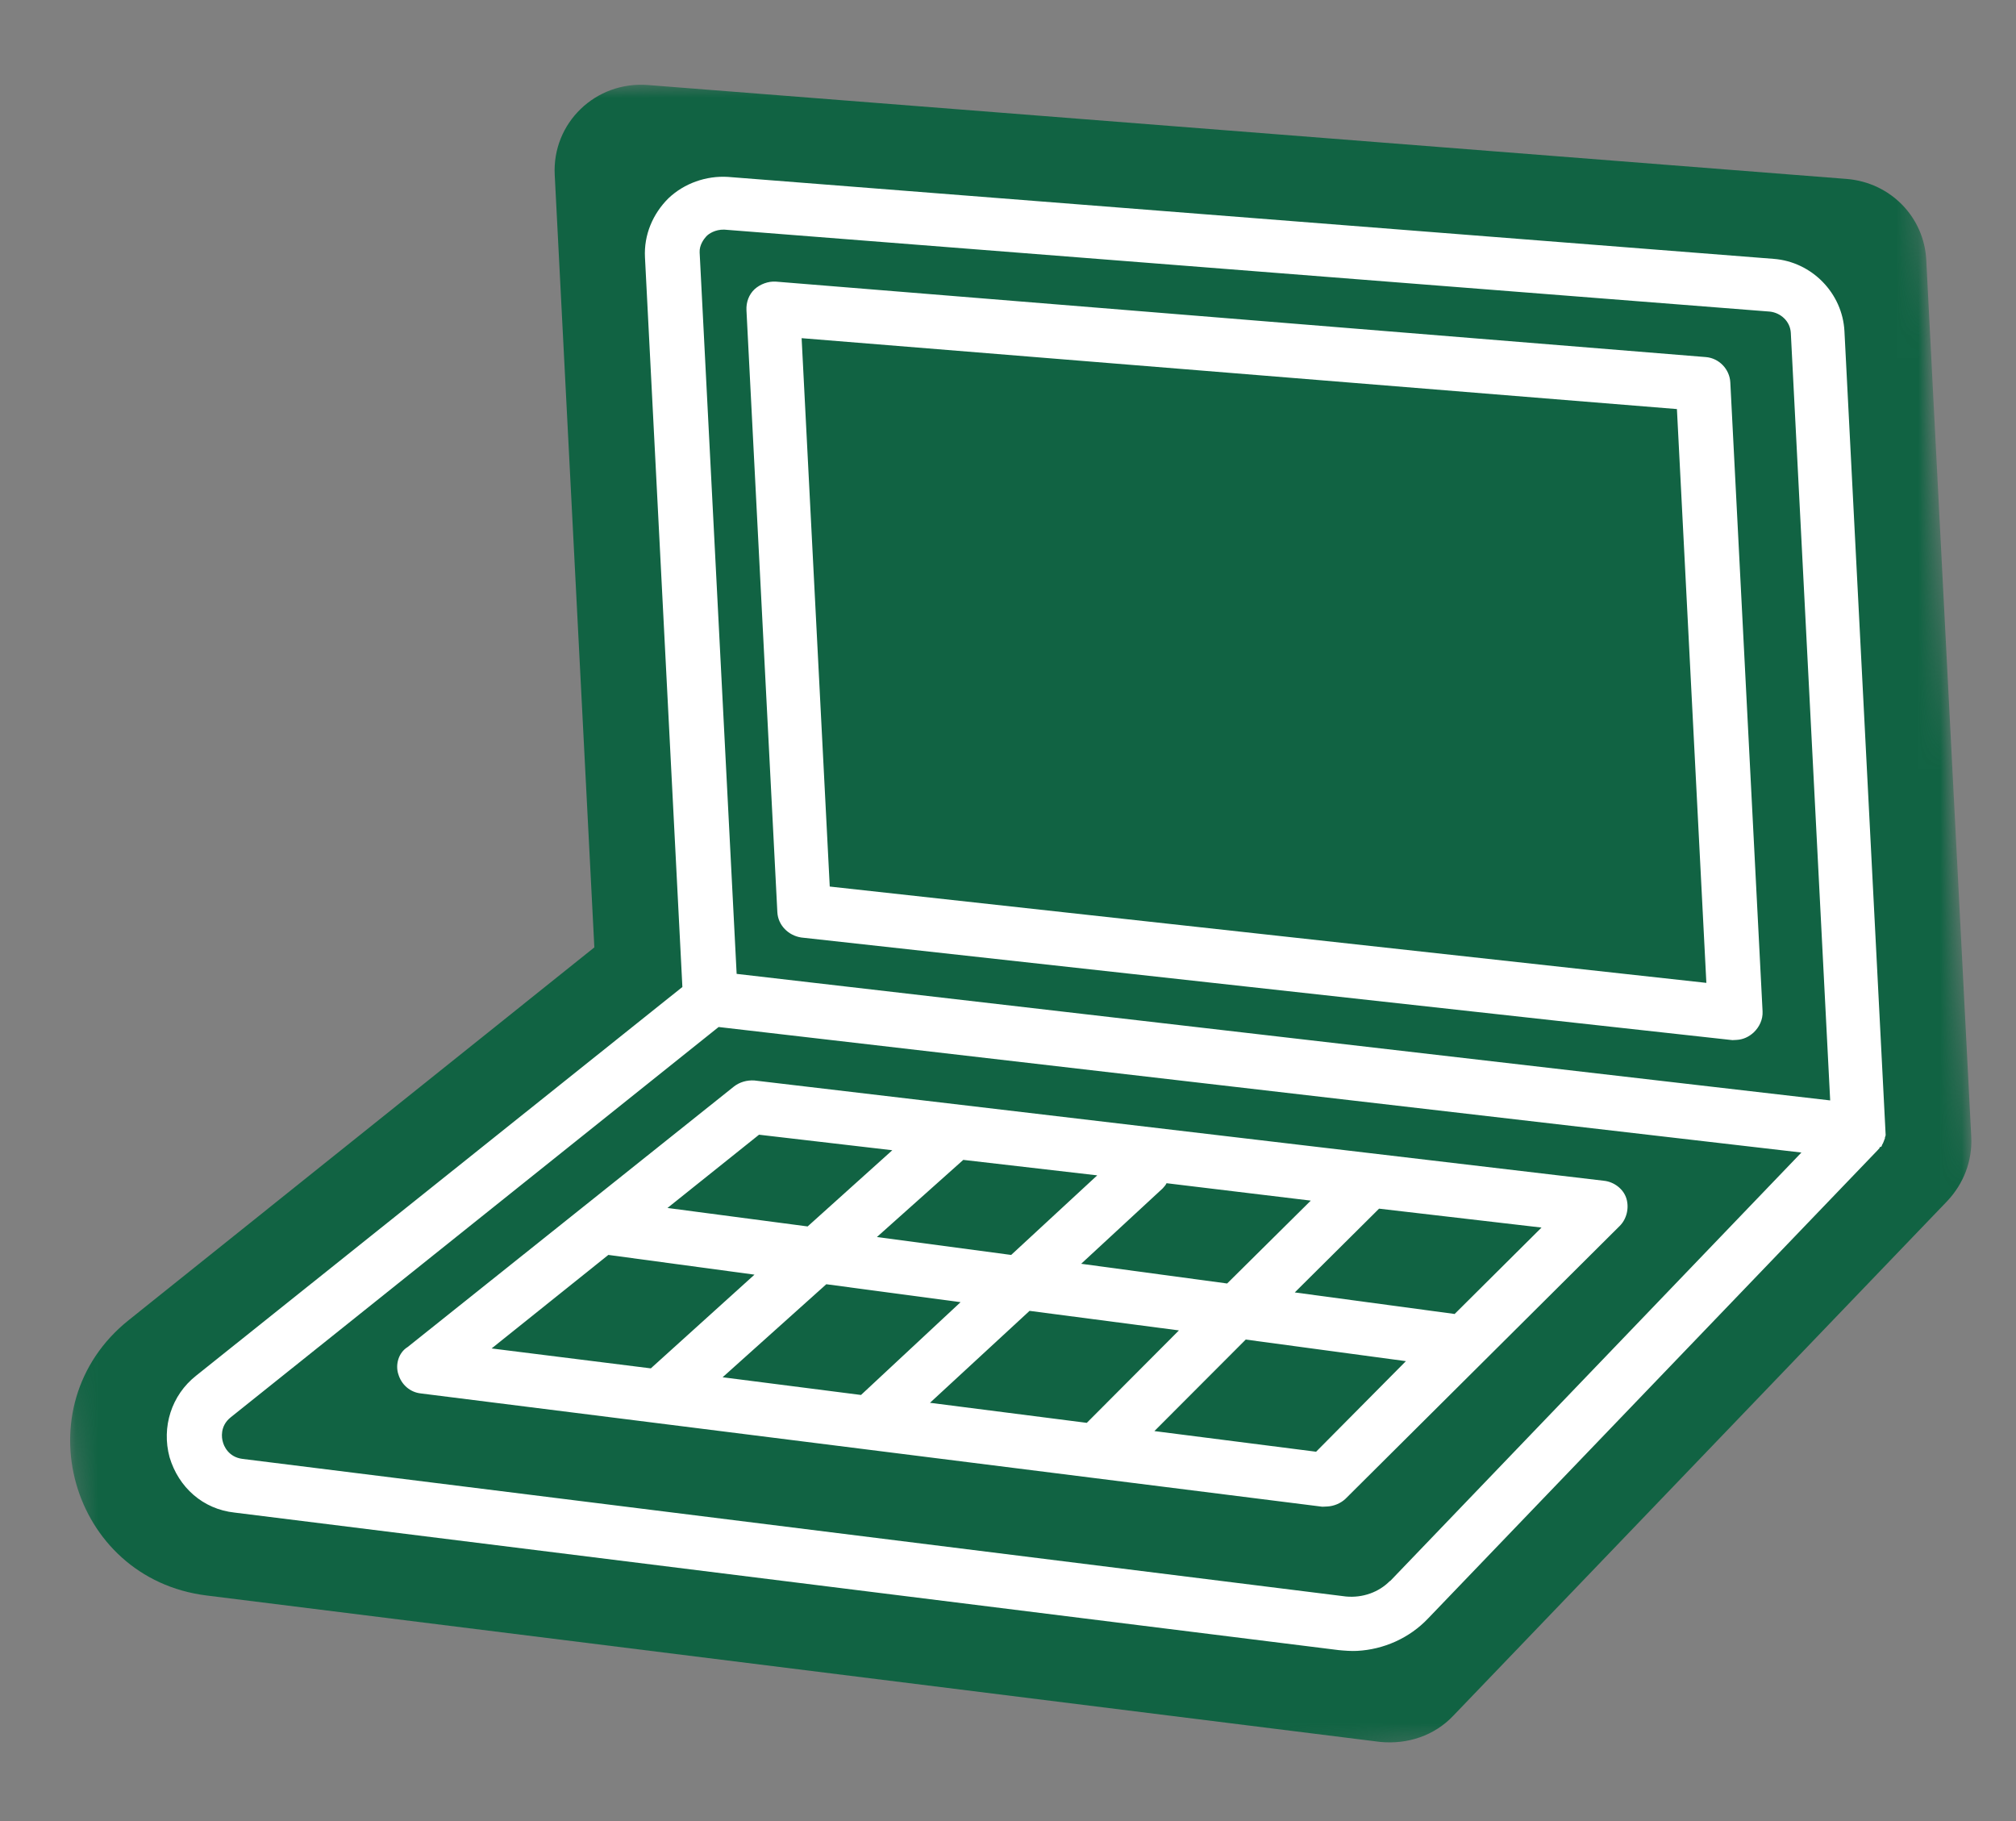 <svg width="93" height="84" viewBox="0 0 93 84" fill="none" xmlns="http://www.w3.org/2000/svg">
<rect x="0" y="0" width="93" height="84" fill="#808080" stroke="none"/>
<mask id="mask0_429_1775" style="mask-type:luminance" maskUnits="userSpaceOnUse" x="0" y="0" width="93" height="84">
<path d="M88.23 0.65L0.057 5.174L4.089 83.778L92.263 79.255L88.23 0.65Z" fill="white"/>
</mask>
<g mask="url(#mask0_429_1775)">
<path d="M88.86 11.984L90.936 52.443C90.992 53.545 90.584 54.599 89.829 55.401L67.041 79.142C66.172 80.061 64.934 80.474 63.661 80.349L9.535 73.596C3.224 72.815 0.983 64.847 5.943 60.889L27.418 43.7L25.59 8.068C25.467 5.674 27.471 3.736 29.886 3.922L85.187 8.254C87.219 8.42 88.759 10.018 88.861 11.992L88.86 11.984Z" fill="#116343"/>
</g>
<path d="M86.82 52.814C86.894 52.699 86.919 52.578 86.955 52.505L86.953 52.465C86.953 52.465 86.989 52.384 86.987 52.352L85.086 15.277C84.996 13.525 83.583 12.072 81.815 11.94L33.578 8.16C32.579 8.099 31.569 8.453 30.84 9.142C30.112 9.863 29.7 10.838 29.753 11.869L31.479 45.527L9.047 63.456C7.906 64.357 7.447 65.827 7.821 67.214C8.235 68.608 9.363 69.615 10.821 69.771L61.755 76.115C62.027 76.141 62.331 76.165 62.601 76.151C63.825 76.088 65.017 75.566 65.886 74.647L86.602 53.071C86.602 53.071 86.677 52.988 86.708 52.955L86.706 52.915C86.785 52.911 86.815 52.87 86.813 52.83L86.82 52.814ZM32.58 10.905C32.685 10.788 32.985 10.582 33.408 10.592L81.645 14.373C82.142 14.427 82.584 14.817 82.612 15.356L84.428 50.759L33.982 44.922L32.275 11.644C32.257 11.303 32.474 11.022 32.58 10.905ZM64.117 72.926C63.61 73.445 62.859 73.714 62.09 73.642L11.196 67.296C10.538 67.218 10.32 66.689 10.278 66.5C10.231 66.352 10.13 65.784 10.643 65.377L33.151 47.373L83.101 53.163L64.125 72.934L64.117 72.926ZM18.372 63.375C18.509 63.861 18.91 64.221 19.414 64.275L61.001 69.501L61.232 69.49C61.534 69.474 61.838 69.347 62.059 69.145L74.71 56.558C75.037 56.24 75.162 55.732 75.028 55.286C74.893 54.84 74.454 54.513 73.99 54.465L34.8 49.839C34.456 49.817 34.118 49.914 33.858 50.118L18.803 62.136C18.393 62.388 18.23 62.929 18.373 63.383L18.372 63.375ZM50.624 54.209L46.646 57.887L40.453 57.06L44.437 53.502L50.624 54.217L50.624 54.209ZM42.901 64.707L47.495 60.466L54.385 61.368L50.135 65.632L42.901 64.707ZM49.877 58.293L53.635 54.818C53.711 54.735 53.778 54.66 53.814 54.578L60.468 55.381L56.609 59.204L49.87 58.294L49.877 58.293ZM44.312 60.065L39.719 64.346L33.335 63.529L38.118 59.238L44.312 60.065ZM60.72 66.965L53.253 66.012L57.467 61.79L64.856 62.786L60.712 66.965L60.72 66.965ZM67.118 60.612L59.729 59.616L63.618 55.752L71.112 56.624L67.11 60.604L67.118 60.612ZM35.008 52.34L41.163 53.057L37.257 56.572L30.791 55.72L35.016 52.34L35.008 52.34ZM28.066 57.886L34.805 58.796L30.023 63.119L22.678 62.2L28.073 57.878L28.066 57.886ZM36.947 43.243L79.919 47.978L80.11 47.968C80.412 47.952 80.676 47.828 80.897 47.626C81.155 47.382 81.329 47.031 81.309 46.651L79.821 17.638C79.789 17.027 79.301 16.52 78.693 16.471L35.786 12.99C35.442 12.968 35.067 13.106 34.808 13.342C34.55 13.586 34.416 13.934 34.435 14.315L35.86 42.075C35.891 42.686 36.377 43.154 36.955 43.243L36.947 43.243ZM36.979 15.599L77.358 18.869L78.716 45.337L38.277 40.894L36.98 15.607L36.979 15.599Z" fill="white"/>
</svg>
